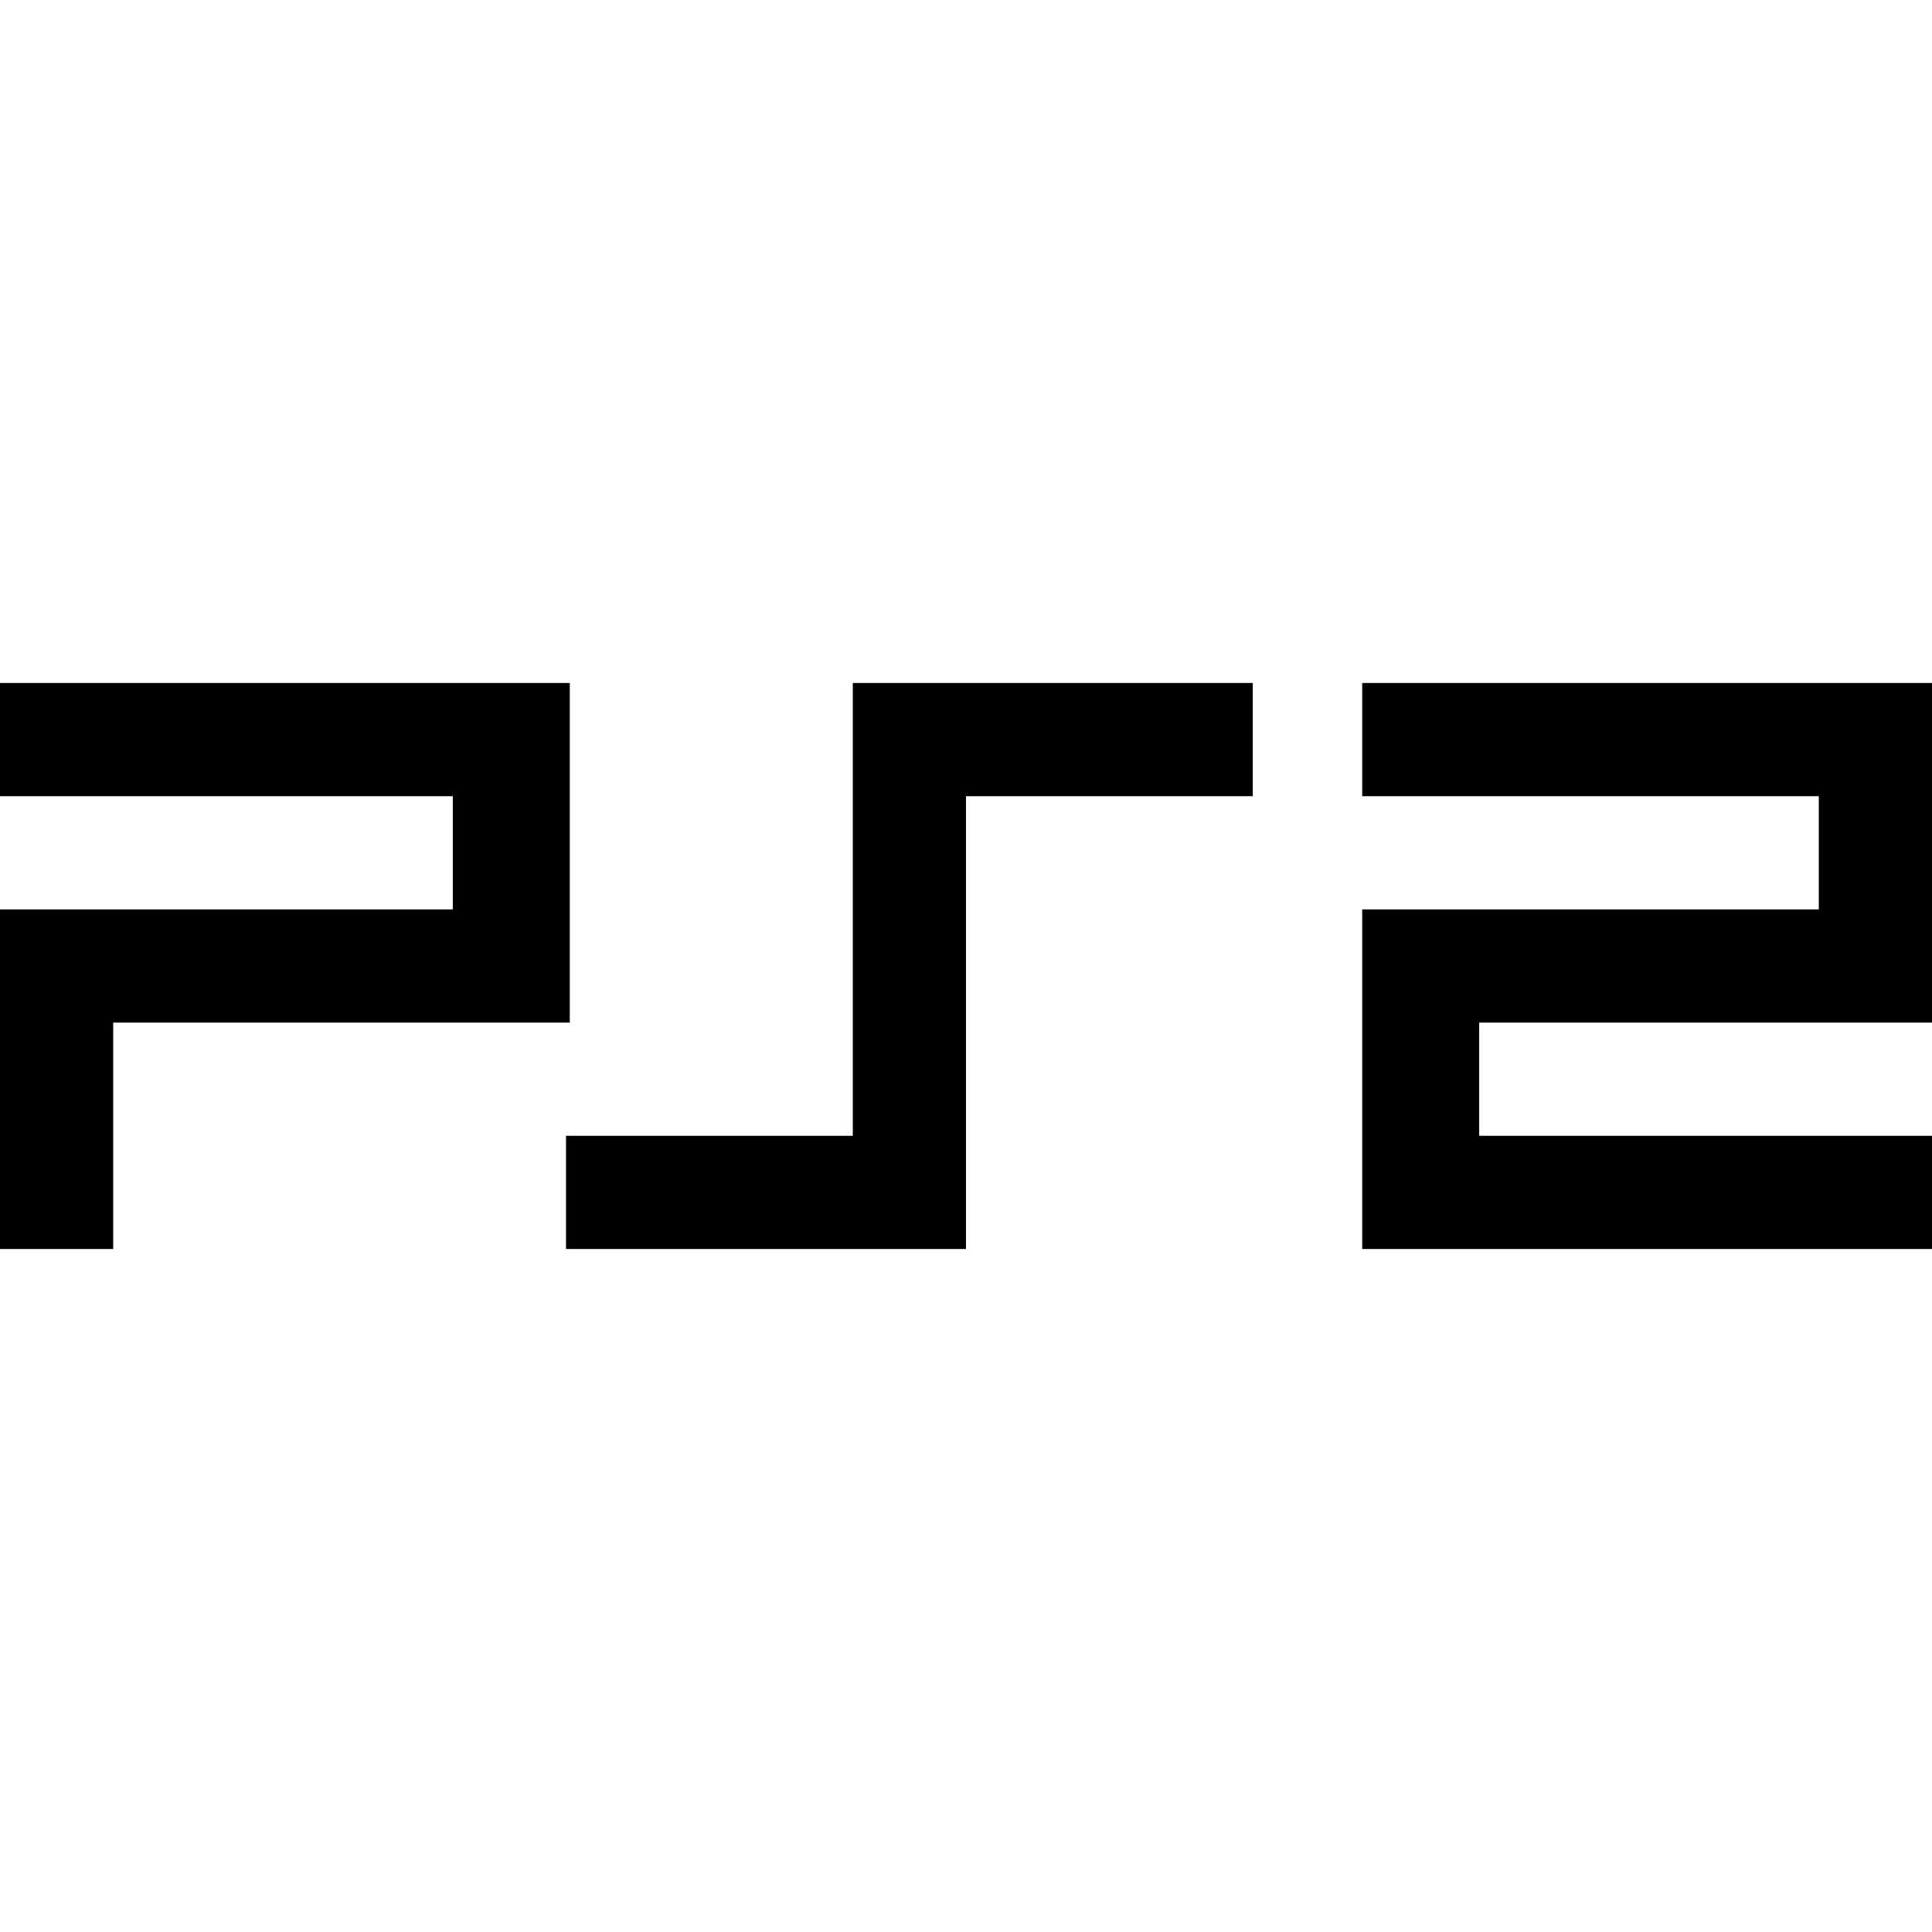 <?xml version="1.0" standalone="no"?>
<!DOCTYPE svg PUBLIC "-//W3C//DTD SVG 20010904//EN"
 "http://www.w3.org/TR/2001/REC-SVG-20010904/DTD/svg10.dtd">
<svg version="1.0" xmlns="http://www.w3.org/2000/svg"
 width="512pt" height="512pt" viewBox="0 0 512 512"
 preserveAspectRatio="xMidYMid meet">
<g transform="translate(0,512) scale(0.1,-0.1)"
fill="#000000" stroke="none">
<path d="M0 3160 l0 -150 600 0 600 0 0 -150 0 -150 -600 0 -600 0 0 -450 0
-450 150 0 150 0 0 300 0 300 605 0 605 0 0 450 0 450 -755 0 -755 0 0 -150z"/>
<path d="M2260 2710 l0 -600 -380 0 -380 0 0 -150 0 -150 530 0 530 0 0 600 0
600 380 0 380 0 0 150 0 150 -530 0 -530 0 0 -600z"/>
<path d="M3610 3160 l0 -150 605 0 605 0 0 -150 0 -150 -605 0 -605 0 0 -450
0 -450 755 0 755 0 0 150 0 150 -600 0 -600 0 0 150 0 150 600 0 600 0 0 450
0 450 -755 0 -755 0 0 -150z"/>
</g>
</svg>
